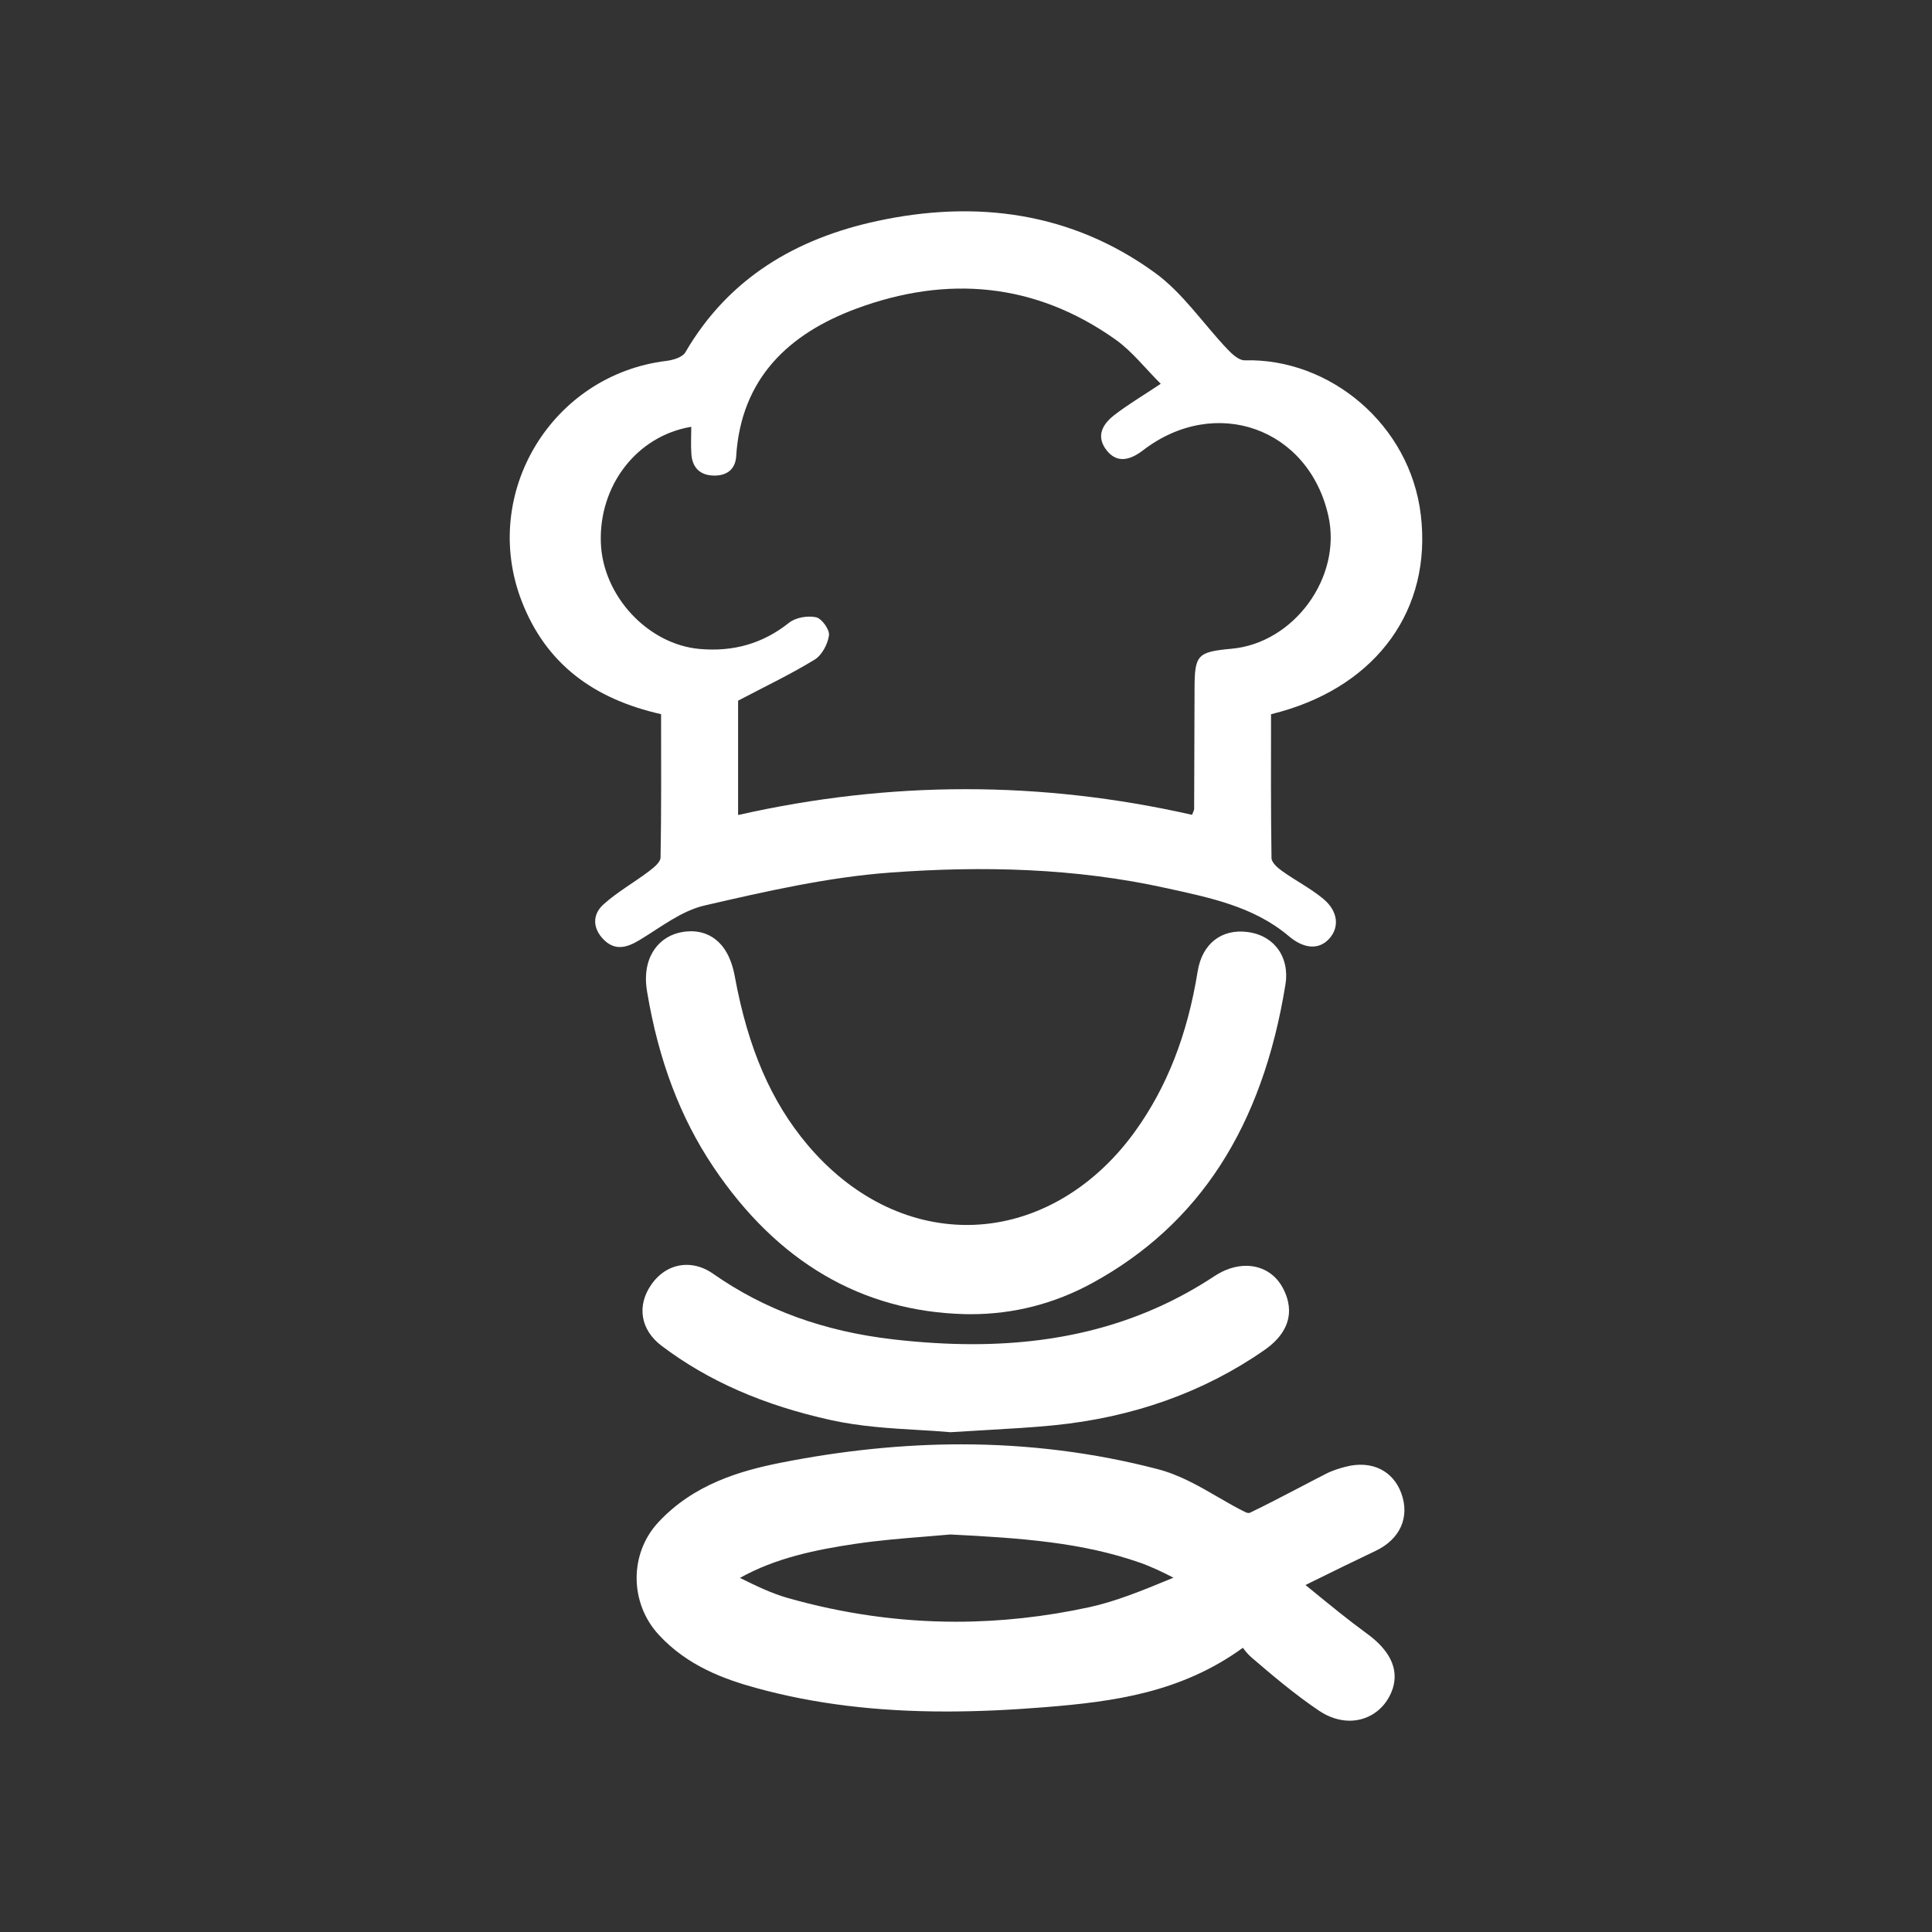 <svg version="1.1" xmlns="http://www.w3.org/2000/svg" xmlns:xlink="http://www.w3.org/1999/xlink" x="0px" y="0px"
	 width="256px" height="256px" viewBox="0 0 256 256" enable-background="new 0 0 256 256" xml:space="preserve">
<rect x="0" y="0" width="256" height="256" fill="#333333" stroke="none"/>
<g id="cambusa">
	<path fill="#FFFFFF" d="M157.95,107.968c0.171-0.457,0.279-0.611,0.28-0.765c0.022-5.319,0.042-10.639,0.054-15.958
		c0.013-4.48,0.371-4.868,4.917-5.285c8.259-0.755,14.617-9.46,12.823-17.561c-2.585-11.689-14.986-16.094-24.568-8.731
		c-1.992,1.531-3.58,1.544-4.788,0.043c-1.242-1.545-1.013-3.16,0.967-4.699c1.809-1.407,3.801-2.577,6.169-4.156
		c-2.045-2.03-3.791-4.307-6.027-5.889c-10.646-7.534-22.296-8.516-34.289-4.078c-8.953,3.315-15.291,9.227-15.941,19.574
		c-0.113,1.804-1.332,2.614-3.058,2.55c-1.753-0.064-2.747-1.073-2.876-2.809c-0.088-1.2-0.017-2.413-0.017-3.652
		c-7.218,1.202-12.255,7.778-11.981,15.366c0.255,7.069,6.258,13.478,13.104,14.074c4.419,0.384,8.32-0.677,11.84-3.479
		c0.875-0.695,2.469-0.964,3.58-0.721c0.752,0.165,1.809,1.643,1.705,2.394c-0.16,1.161-0.935,2.627-1.901,3.219
		c-3.202,1.955-6.605,3.576-10.142,5.436v15.153C117.96,103.436,137.912,103.433,157.95,107.968 M87.597,94.63
		c-8.877-2.002-15.248-6.617-18.479-15c-5.5-14.281,3.996-29.962,19.195-31.811c0.885-0.107,2.12-0.479,2.5-1.132
		c5.73-9.858,14.692-15.091,25.424-17.403c13.141-2.832,25.751-1.17,36.818,6.874c3.697,2.688,6.389,6.752,9.601,10.131
		c0.614,0.646,1.522,1.477,2.274,1.456c11.22-0.305,21.92,8.456,23.339,20.521c1.468,12.477-5.779,22.422-18.56,26.032
		c-0.347,0.097-0.696,0.186-1.291,0.342c0,6.352-0.037,12.71,0.063,19.066c0.01,0.583,0.803,1.283,1.394,1.703
		c1.793,1.28,3.787,2.299,5.473,3.698c1.986,1.649,2.154,3.797,0.754,5.306c-1.39,1.5-3.375,1.287-5.326-0.366
		c-4.675-3.958-10.505-5.1-16.225-6.366c-12.072-2.673-24.37-2.959-36.586-2.06c-8.27,0.61-16.49,2.489-24.604,4.361
		c-3.07,0.708-5.833,2.901-8.632,4.59c-1.687,1.018-3.235,1.432-4.728-0.06c-1.473-1.472-1.543-3.313-0.053-4.659
		c1.822-1.648,4.018-2.88,5.993-4.369c0.646-0.489,1.573-1.215,1.586-1.847C87.643,107.374,87.597,101.103,87.597,94.63"/>
	<path fill="#FFFFFF" d="M128.638,174.138c-0.278,0-0.558-0.003-0.838-0.01c-13.633-0.364-24.821-6.92-33.263-19.484
		c-4.407-6.561-7.285-14.173-8.799-23.273c-0.474-2.835,0.301-4.64,1.034-5.652c0.883-1.221,2.18-1.996,3.75-2.239
		c0.355-0.055,0.705-0.083,1.04-0.083c1.757,0,4.845,0.779,5.804,5.992c1.746,9.497,4.809,16.584,9.636,22.308
		c5.775,6.847,13.276,10.617,21.125,10.617c8.456,0,16.557-4.494,22.226-12.331c4.256-5.883,6.986-12.841,8.345-21.275
		c0.589-3.641,3.139-5.663,6.624-5.21c2.145,0.283,3.356,1.365,3.996,2.224c0.941,1.266,1.302,2.945,1.012,4.726
		c-3.053,18.867-11.422,31.806-25.586,39.557C139.729,172.748,134.313,174.138,128.638,174.138z"/>
	<path fill="#FFFFFF" d="M125.925,189.775l-0.199-0.018c-1.279-0.117-2.662-0.198-4.126-0.283c-3.53-0.205-7.531-0.438-11.431-1.291
		c-8.975-1.968-16.338-5.194-22.512-9.862c-2.779-2.105-3.313-5.281-1.363-8.093c1.174-1.692,2.842-2.627,4.699-2.627
		c1.19,0,2.392,0.402,3.475,1.16c6.85,4.802,14.678,7.654,23.93,8.717c3.646,0.42,7.164,0.632,10.461,0.632
		c12.39,0,22.874-2.948,32.052-9.011c1.358-0.899,2.81-1.373,4.197-1.373c2.006,0,3.731,0.98,4.734,2.687
		c1.073,1.822,2.199,5.35-2.315,8.486c-8.009,5.571-17.403,8.923-27.924,9.963c-2.823,0.279-5.698,0.443-8.742,0.618
		c-1.497,0.085-3.065,0.174-4.738,0.283L125.925,189.775z"/>
	<path fill="#FFFFFF" d="M181.136,216.47c-2.479-1.808-4.925-3.81-7.29-5.743c-0.288-0.235-0.575-0.472-0.862-0.705
		c0.3-0.146,0.601-0.297,0.9-0.444c2.743-1.35,5.578-2.745,8.378-4.073c3.267-1.549,4.575-4.476,3.417-7.642
		c-1.102-3.009-3.942-4.396-7.342-3.519c-0.79,0.202-1.719,0.474-2.603,0.925c-1.225,0.622-2.439,1.258-3.656,1.895
		c-2.132,1.112-4.334,2.265-6.519,3.311c-0.195,0.008-0.396-0.04-0.44-0.059c-1.234-0.597-2.446-1.3-3.728-2.044
		c-2.489-1.443-5.063-2.938-7.967-3.696c-8.368-2.187-17.141-3.294-26.076-3.294c-7.665,0-15.678,0.814-23.816,2.423
		c-5.437,1.075-11.629,2.856-16.324,7.933c-3.832,4.142-3.795,10.678,0.083,14.882c3.822,4.141,8.697,5.895,12.962,7.063
		c7.607,2.087,15.829,3.1,25.133,3.1c4.032,0,8.307-0.187,13.07-0.57c9.136-0.737,18.027-1.926,26.234-7.871
		c0.332,0.461,0.719,0.914,1.192,1.322c2.756,2.371,5.713,4.865,8.888,7.01c1.29,0.869,2.696,1.328,4.066,1.328
		c2.14,0,4.063-1.123,5.148-3.004C185.179,222.926,185.653,219.766,181.136,216.47z M154.804,209.334
		c-3.417,1.408-6.95,2.862-10.451,3.624c-5.88,1.279-11.823,1.93-17.665,1.93c-7.479,0-14.997-1.063-22.347-3.159
		c-2.104-0.601-4.146-1.586-6.293-2.648c4.726-2.651,10.067-3.732,15.168-4.497c3.195-0.48,6.49-0.746,9.398-0.978
		c1.166-0.093,2.277-0.183,3.316-0.28c9.562,0.479,17.496,1.068,25.109,3.732c1.48,0.519,2.956,1.222,4.448,1.994
		C155.262,209.144,155.032,209.239,154.804,209.334z"/>
</g>
</svg>
